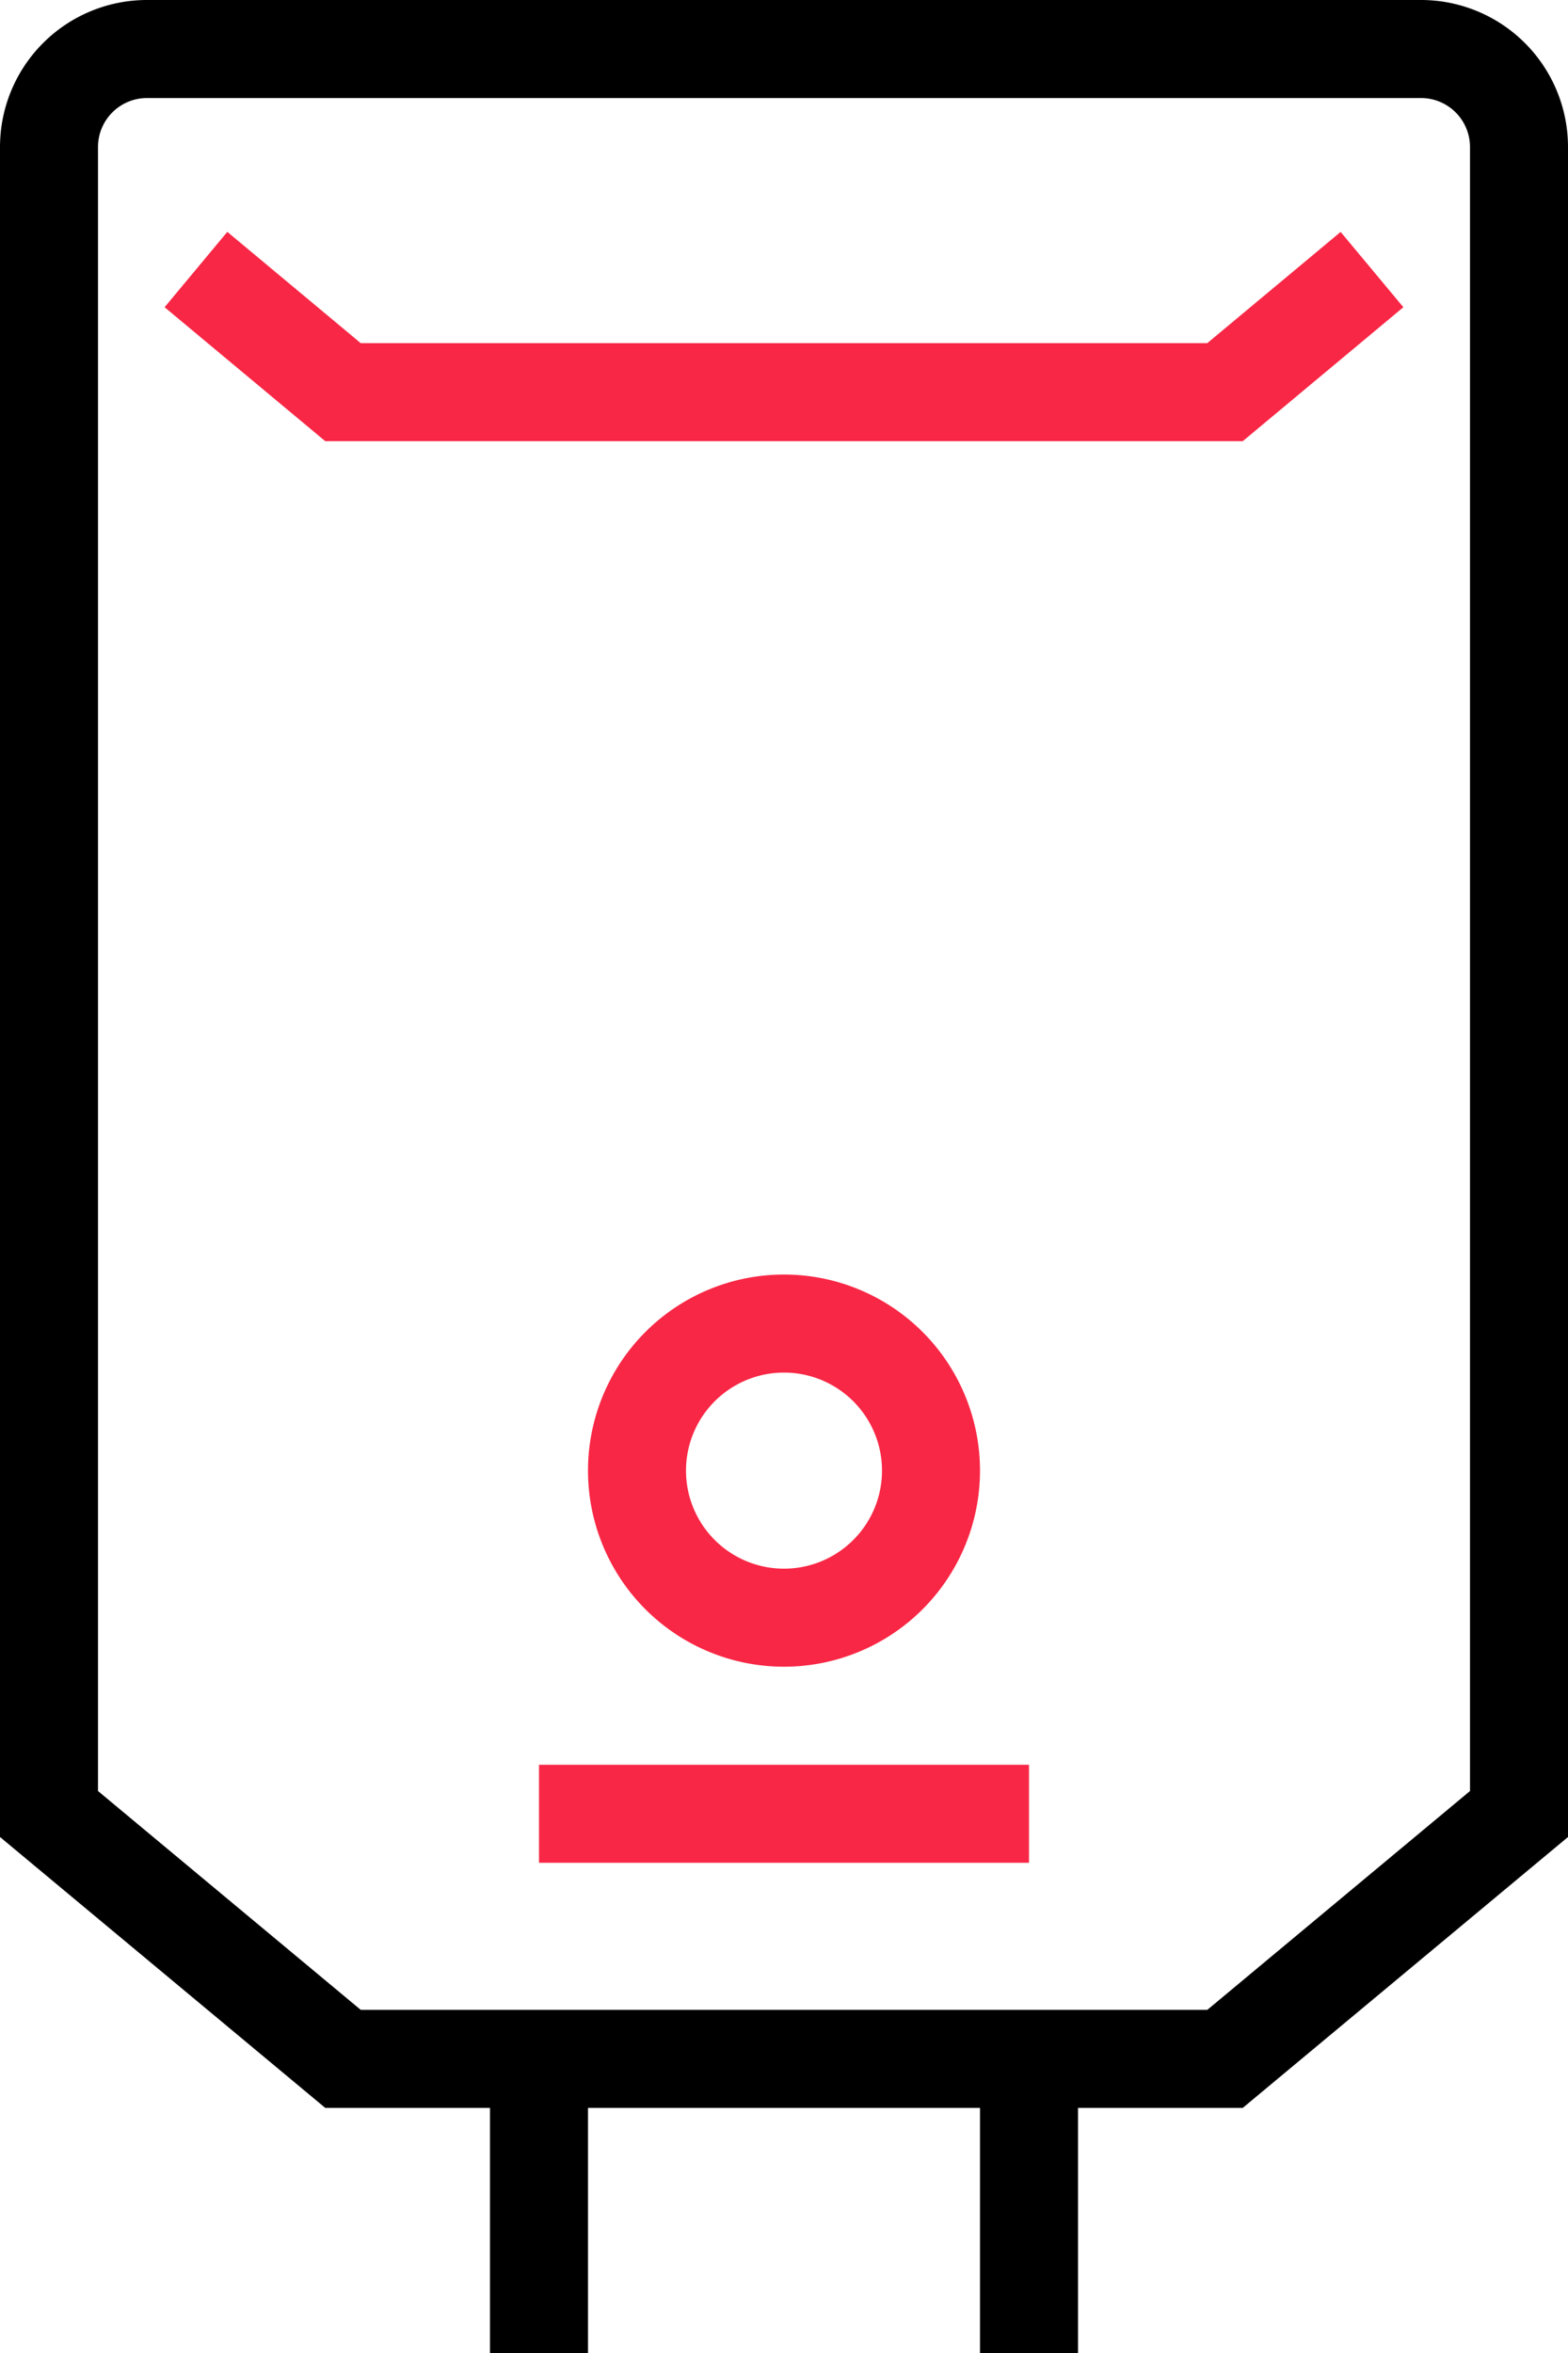 <svg id="_1.svg" data-name="1.svg" xmlns="http://www.w3.org/2000/svg" width="32" height="48" viewBox="0 0 32 48">
  <defs>
    <style>
      .cls-1, .cls-2 {
        fill-rule: evenodd;
      }

      .cls-2 {
        fill: #f82745;
      }
    </style>
  </defs>
  <path id="_1" data-name="1" class="cls-1" d="M583.362,992H580v5h-2v-5h-8v5h-2v-5h-3.362L558,986.474V952a3,3,0,0,1,3-3h26a3,3,0,0,1,3,3v34.474ZM588,952a1,1,0,0,0-1-1H561a1,1,0,0,0-1,1v33.536L565.362,990h17.277L588,985.536V952Z" transform="translate(-558 -949)"/>
  <path id="_1.svg_копия_2" data-name="1.svg копия 2" class="cls-2" d="M583.362,958H564.638l-3.279-2.733,1.28-1.537,2.723,2.27h17.276l2.722-2.269,1.28,1.536ZM570,979a4,4,0,1,1,4,4A4,4,0,0,1,570,979Zm6,0a2,2,0,1,0-2,2A2,2,0,0,0,576,979Zm3,8H569v-2h10v2Z" transform="translate(-558 -949)"/>
</svg>

